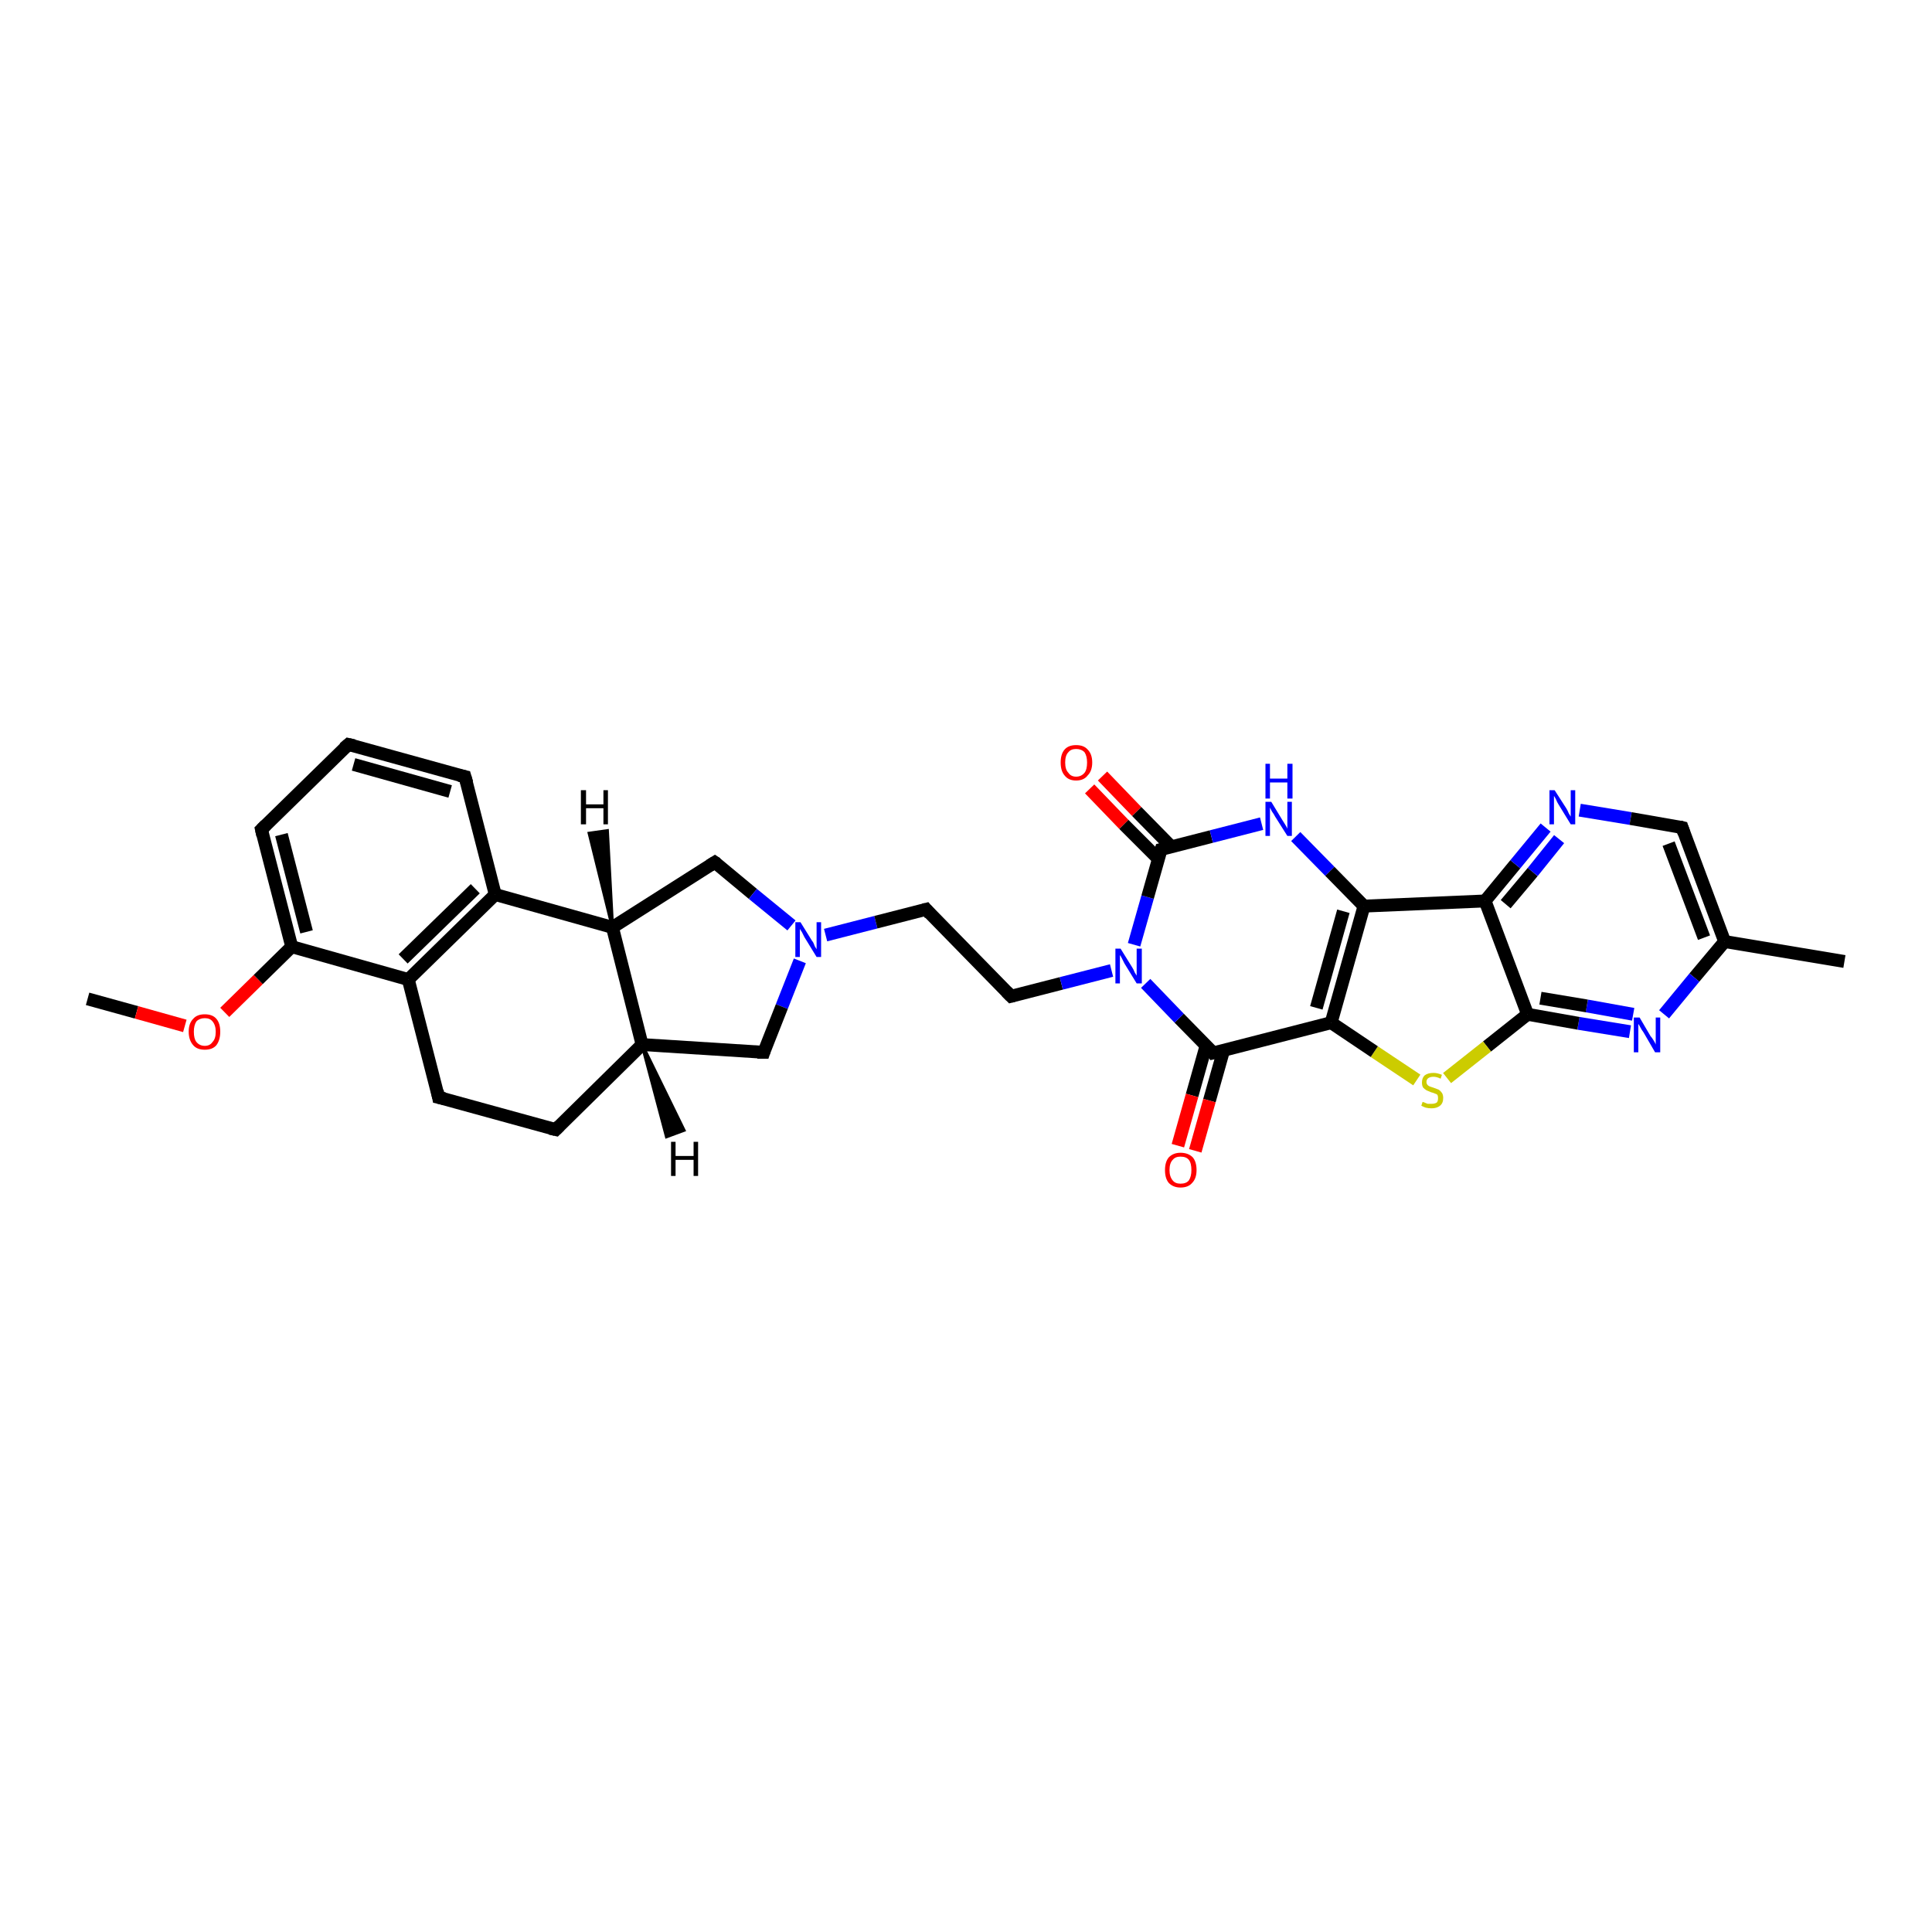 <?xml version='1.0' encoding='iso-8859-1'?>
<svg version='1.1' baseProfile='full'
              xmlns='http://www.w3.org/2000/svg'
                      xmlns:rdkit='http://www.rdkit.org/xml'
                      xmlns:xlink='http://www.w3.org/1999/xlink'
                  xml:space='preserve'
width='300px' height='300px' viewBox='0 0 300 300'>
<!-- END OF HEADER -->
<rect style='opacity:1.0;fill:#FFFFFF;stroke:none' width='300.0' height='300.0' x='0.0' y='0.0'> </rect>
<path class='bond-0 atom-0 atom-1' d='M 13.6,155.1 L 21.2,157.2' style='fill:none;fill-rule:evenodd;stroke:#000000;stroke-width:2.0px;stroke-linecap:butt;stroke-linejoin:miter;stroke-opacity:1' />
<path class='bond-0 atom-0 atom-1' d='M 21.2,157.2 L 28.7,159.3' style='fill:none;fill-rule:evenodd;stroke:#FF0000;stroke-width:2.0px;stroke-linecap:butt;stroke-linejoin:miter;stroke-opacity:1' />
<path class='bond-1 atom-1 atom-2' d='M 34.9,157.2 L 40.1,152.1' style='fill:none;fill-rule:evenodd;stroke:#FF0000;stroke-width:2.0px;stroke-linecap:butt;stroke-linejoin:miter;stroke-opacity:1' />
<path class='bond-1 atom-1 atom-2' d='M 40.1,152.1 L 45.3,147.0' style='fill:none;fill-rule:evenodd;stroke:#000000;stroke-width:2.0px;stroke-linecap:butt;stroke-linejoin:miter;stroke-opacity:1' />
<path class='bond-2 atom-2 atom-3' d='M 45.3,147.0 L 40.6,128.8' style='fill:none;fill-rule:evenodd;stroke:#000000;stroke-width:2.0px;stroke-linecap:butt;stroke-linejoin:miter;stroke-opacity:1' />
<path class='bond-2 atom-2 atom-3' d='M 47.6,144.7 L 43.7,129.6' style='fill:none;fill-rule:evenodd;stroke:#000000;stroke-width:2.0px;stroke-linecap:butt;stroke-linejoin:miter;stroke-opacity:1' />
<path class='bond-3 atom-3 atom-4' d='M 40.6,128.8 L 54.1,115.6' style='fill:none;fill-rule:evenodd;stroke:#000000;stroke-width:2.0px;stroke-linecap:butt;stroke-linejoin:miter;stroke-opacity:1' />
<path class='bond-4 atom-4 atom-5' d='M 54.1,115.6 L 72.2,120.6' style='fill:none;fill-rule:evenodd;stroke:#000000;stroke-width:2.0px;stroke-linecap:butt;stroke-linejoin:miter;stroke-opacity:1' />
<path class='bond-4 atom-4 atom-5' d='M 54.9,118.7 L 69.9,122.9' style='fill:none;fill-rule:evenodd;stroke:#000000;stroke-width:2.0px;stroke-linecap:butt;stroke-linejoin:miter;stroke-opacity:1' />
<path class='bond-5 atom-5 atom-6' d='M 72.2,120.6 L 76.9,138.9' style='fill:none;fill-rule:evenodd;stroke:#000000;stroke-width:2.0px;stroke-linecap:butt;stroke-linejoin:miter;stroke-opacity:1' />
<path class='bond-6 atom-6 atom-7' d='M 76.9,138.9 L 95.1,144.0' style='fill:none;fill-rule:evenodd;stroke:#000000;stroke-width:2.0px;stroke-linecap:butt;stroke-linejoin:miter;stroke-opacity:1' />
<path class='bond-7 atom-7 atom-8' d='M 95.1,144.0 L 111.0,133.9' style='fill:none;fill-rule:evenodd;stroke:#000000;stroke-width:2.0px;stroke-linecap:butt;stroke-linejoin:miter;stroke-opacity:1' />
<path class='bond-8 atom-8 atom-9' d='M 111.0,133.9 L 116.9,138.8' style='fill:none;fill-rule:evenodd;stroke:#000000;stroke-width:2.0px;stroke-linecap:butt;stroke-linejoin:miter;stroke-opacity:1' />
<path class='bond-8 atom-8 atom-9' d='M 116.9,138.8 L 122.9,143.7' style='fill:none;fill-rule:evenodd;stroke:#0000FF;stroke-width:2.0px;stroke-linecap:butt;stroke-linejoin:miter;stroke-opacity:1' />
<path class='bond-9 atom-9 atom-10' d='M 128.2,145.2 L 136.0,143.2' style='fill:none;fill-rule:evenodd;stroke:#0000FF;stroke-width:2.0px;stroke-linecap:butt;stroke-linejoin:miter;stroke-opacity:1' />
<path class='bond-9 atom-9 atom-10' d='M 136.0,143.2 L 143.8,141.2' style='fill:none;fill-rule:evenodd;stroke:#000000;stroke-width:2.0px;stroke-linecap:butt;stroke-linejoin:miter;stroke-opacity:1' />
<path class='bond-10 atom-10 atom-11' d='M 143.8,141.2 L 157.0,154.7' style='fill:none;fill-rule:evenodd;stroke:#000000;stroke-width:2.0px;stroke-linecap:butt;stroke-linejoin:miter;stroke-opacity:1' />
<path class='bond-11 atom-11 atom-12' d='M 157.0,154.7 L 164.8,152.7' style='fill:none;fill-rule:evenodd;stroke:#000000;stroke-width:2.0px;stroke-linecap:butt;stroke-linejoin:miter;stroke-opacity:1' />
<path class='bond-11 atom-11 atom-12' d='M 164.8,152.7 L 172.6,150.7' style='fill:none;fill-rule:evenodd;stroke:#0000FF;stroke-width:2.0px;stroke-linecap:butt;stroke-linejoin:miter;stroke-opacity:1' />
<path class='bond-12 atom-12 atom-13' d='M 176.1,146.7 L 178.2,139.3' style='fill:none;fill-rule:evenodd;stroke:#0000FF;stroke-width:2.0px;stroke-linecap:butt;stroke-linejoin:miter;stroke-opacity:1' />
<path class='bond-12 atom-12 atom-13' d='M 178.2,139.3 L 180.3,131.9' style='fill:none;fill-rule:evenodd;stroke:#000000;stroke-width:2.0px;stroke-linecap:butt;stroke-linejoin:miter;stroke-opacity:1' />
<path class='bond-13 atom-13 atom-14' d='M 181.9,131.5 L 176.5,126.0' style='fill:none;fill-rule:evenodd;stroke:#000000;stroke-width:2.0px;stroke-linecap:butt;stroke-linejoin:miter;stroke-opacity:1' />
<path class='bond-13 atom-13 atom-14' d='M 176.5,126.0 L 171.2,120.5' style='fill:none;fill-rule:evenodd;stroke:#FF0000;stroke-width:2.0px;stroke-linecap:butt;stroke-linejoin:miter;stroke-opacity:1' />
<path class='bond-13 atom-13 atom-14' d='M 179.9,133.4 L 174.5,128.0' style='fill:none;fill-rule:evenodd;stroke:#000000;stroke-width:2.0px;stroke-linecap:butt;stroke-linejoin:miter;stroke-opacity:1' />
<path class='bond-13 atom-13 atom-14' d='M 174.5,128.0 L 169.2,122.5' style='fill:none;fill-rule:evenodd;stroke:#FF0000;stroke-width:2.0px;stroke-linecap:butt;stroke-linejoin:miter;stroke-opacity:1' />
<path class='bond-14 atom-13 atom-15' d='M 180.3,131.9 L 188.1,129.9' style='fill:none;fill-rule:evenodd;stroke:#000000;stroke-width:2.0px;stroke-linecap:butt;stroke-linejoin:miter;stroke-opacity:1' />
<path class='bond-14 atom-13 atom-15' d='M 188.1,129.9 L 195.9,127.9' style='fill:none;fill-rule:evenodd;stroke:#0000FF;stroke-width:2.0px;stroke-linecap:butt;stroke-linejoin:miter;stroke-opacity:1' />
<path class='bond-15 atom-15 atom-16' d='M 201.2,129.9 L 206.5,135.3' style='fill:none;fill-rule:evenodd;stroke:#0000FF;stroke-width:2.0px;stroke-linecap:butt;stroke-linejoin:miter;stroke-opacity:1' />
<path class='bond-15 atom-15 atom-16' d='M 206.5,135.3 L 211.8,140.7' style='fill:none;fill-rule:evenodd;stroke:#000000;stroke-width:2.0px;stroke-linecap:butt;stroke-linejoin:miter;stroke-opacity:1' />
<path class='bond-16 atom-16 atom-17' d='M 211.8,140.7 L 230.6,139.9' style='fill:none;fill-rule:evenodd;stroke:#000000;stroke-width:2.0px;stroke-linecap:butt;stroke-linejoin:miter;stroke-opacity:1' />
<path class='bond-17 atom-17 atom-18' d='M 230.6,139.9 L 235.3,134.2' style='fill:none;fill-rule:evenodd;stroke:#000000;stroke-width:2.0px;stroke-linecap:butt;stroke-linejoin:miter;stroke-opacity:1' />
<path class='bond-17 atom-17 atom-18' d='M 235.3,134.2 L 240.0,128.5' style='fill:none;fill-rule:evenodd;stroke:#0000FF;stroke-width:2.0px;stroke-linecap:butt;stroke-linejoin:miter;stroke-opacity:1' />
<path class='bond-17 atom-17 atom-18' d='M 233.8,140.4 L 238.0,135.4' style='fill:none;fill-rule:evenodd;stroke:#000000;stroke-width:2.0px;stroke-linecap:butt;stroke-linejoin:miter;stroke-opacity:1' />
<path class='bond-17 atom-17 atom-18' d='M 238.0,135.4 L 242.1,130.3' style='fill:none;fill-rule:evenodd;stroke:#0000FF;stroke-width:2.0px;stroke-linecap:butt;stroke-linejoin:miter;stroke-opacity:1' />
<path class='bond-18 atom-18 atom-19' d='M 245.3,125.8 L 253.2,127.1' style='fill:none;fill-rule:evenodd;stroke:#0000FF;stroke-width:2.0px;stroke-linecap:butt;stroke-linejoin:miter;stroke-opacity:1' />
<path class='bond-18 atom-18 atom-19' d='M 253.2,127.1 L 261.2,128.5' style='fill:none;fill-rule:evenodd;stroke:#000000;stroke-width:2.0px;stroke-linecap:butt;stroke-linejoin:miter;stroke-opacity:1' />
<path class='bond-19 atom-19 atom-20' d='M 261.2,128.5 L 267.8,146.2' style='fill:none;fill-rule:evenodd;stroke:#000000;stroke-width:2.0px;stroke-linecap:butt;stroke-linejoin:miter;stroke-opacity:1' />
<path class='bond-19 atom-19 atom-20' d='M 259.1,131.0 L 264.6,145.6' style='fill:none;fill-rule:evenodd;stroke:#000000;stroke-width:2.0px;stroke-linecap:butt;stroke-linejoin:miter;stroke-opacity:1' />
<path class='bond-20 atom-20 atom-21' d='M 267.8,146.2 L 286.4,149.3' style='fill:none;fill-rule:evenodd;stroke:#000000;stroke-width:2.0px;stroke-linecap:butt;stroke-linejoin:miter;stroke-opacity:1' />
<path class='bond-21 atom-20 atom-22' d='M 267.8,146.2 L 263.1,151.8' style='fill:none;fill-rule:evenodd;stroke:#000000;stroke-width:2.0px;stroke-linecap:butt;stroke-linejoin:miter;stroke-opacity:1' />
<path class='bond-21 atom-20 atom-22' d='M 263.1,151.8 L 258.4,157.5' style='fill:none;fill-rule:evenodd;stroke:#0000FF;stroke-width:2.0px;stroke-linecap:butt;stroke-linejoin:miter;stroke-opacity:1' />
<path class='bond-22 atom-22 atom-23' d='M 253.1,160.2 L 245.1,158.9' style='fill:none;fill-rule:evenodd;stroke:#0000FF;stroke-width:2.0px;stroke-linecap:butt;stroke-linejoin:miter;stroke-opacity:1' />
<path class='bond-22 atom-22 atom-23' d='M 245.1,158.9 L 237.2,157.5' style='fill:none;fill-rule:evenodd;stroke:#000000;stroke-width:2.0px;stroke-linecap:butt;stroke-linejoin:miter;stroke-opacity:1' />
<path class='bond-22 atom-22 atom-23' d='M 253.6,157.5 L 246.4,156.2' style='fill:none;fill-rule:evenodd;stroke:#0000FF;stroke-width:2.0px;stroke-linecap:butt;stroke-linejoin:miter;stroke-opacity:1' />
<path class='bond-22 atom-22 atom-23' d='M 246.4,156.2 L 239.2,155.0' style='fill:none;fill-rule:evenodd;stroke:#000000;stroke-width:2.0px;stroke-linecap:butt;stroke-linejoin:miter;stroke-opacity:1' />
<path class='bond-23 atom-23 atom-24' d='M 237.2,157.5 L 230.9,162.5' style='fill:none;fill-rule:evenodd;stroke:#000000;stroke-width:2.0px;stroke-linecap:butt;stroke-linejoin:miter;stroke-opacity:1' />
<path class='bond-23 atom-23 atom-24' d='M 230.9,162.5 L 224.7,167.4' style='fill:none;fill-rule:evenodd;stroke:#CCCC00;stroke-width:2.0px;stroke-linecap:butt;stroke-linejoin:miter;stroke-opacity:1' />
<path class='bond-24 atom-24 atom-25' d='M 220.0,167.7 L 213.4,163.3' style='fill:none;fill-rule:evenodd;stroke:#CCCC00;stroke-width:2.0px;stroke-linecap:butt;stroke-linejoin:miter;stroke-opacity:1' />
<path class='bond-24 atom-24 atom-25' d='M 213.4,163.3 L 206.7,158.8' style='fill:none;fill-rule:evenodd;stroke:#000000;stroke-width:2.0px;stroke-linecap:butt;stroke-linejoin:miter;stroke-opacity:1' />
<path class='bond-25 atom-25 atom-26' d='M 206.7,158.8 L 188.4,163.5' style='fill:none;fill-rule:evenodd;stroke:#000000;stroke-width:2.0px;stroke-linecap:butt;stroke-linejoin:miter;stroke-opacity:1' />
<path class='bond-26 atom-26 atom-27' d='M 187.3,162.3 L 185.1,170.1' style='fill:none;fill-rule:evenodd;stroke:#000000;stroke-width:2.0px;stroke-linecap:butt;stroke-linejoin:miter;stroke-opacity:1' />
<path class='bond-26 atom-26 atom-27' d='M 185.1,170.1 L 182.9,177.9' style='fill:none;fill-rule:evenodd;stroke:#FF0000;stroke-width:2.0px;stroke-linecap:butt;stroke-linejoin:miter;stroke-opacity:1' />
<path class='bond-26 atom-26 atom-27' d='M 190.0,163.1 L 187.8,170.9' style='fill:none;fill-rule:evenodd;stroke:#000000;stroke-width:2.0px;stroke-linecap:butt;stroke-linejoin:miter;stroke-opacity:1' />
<path class='bond-26 atom-26 atom-27' d='M 187.8,170.9 L 185.6,178.7' style='fill:none;fill-rule:evenodd;stroke:#FF0000;stroke-width:2.0px;stroke-linecap:butt;stroke-linejoin:miter;stroke-opacity:1' />
<path class='bond-27 atom-9 atom-28' d='M 124.2,149.2 L 121.4,156.3' style='fill:none;fill-rule:evenodd;stroke:#0000FF;stroke-width:2.0px;stroke-linecap:butt;stroke-linejoin:miter;stroke-opacity:1' />
<path class='bond-27 atom-9 atom-28' d='M 121.4,156.3 L 118.6,163.4' style='fill:none;fill-rule:evenodd;stroke:#000000;stroke-width:2.0px;stroke-linecap:butt;stroke-linejoin:miter;stroke-opacity:1' />
<path class='bond-28 atom-28 atom-29' d='M 118.6,163.4 L 99.7,162.2' style='fill:none;fill-rule:evenodd;stroke:#000000;stroke-width:2.0px;stroke-linecap:butt;stroke-linejoin:miter;stroke-opacity:1' />
<path class='bond-29 atom-29 atom-30' d='M 99.7,162.2 L 86.3,175.4' style='fill:none;fill-rule:evenodd;stroke:#000000;stroke-width:2.0px;stroke-linecap:butt;stroke-linejoin:miter;stroke-opacity:1' />
<path class='bond-30 atom-30 atom-31' d='M 86.3,175.4 L 68.1,170.4' style='fill:none;fill-rule:evenodd;stroke:#000000;stroke-width:2.0px;stroke-linecap:butt;stroke-linejoin:miter;stroke-opacity:1' />
<path class='bond-31 atom-31 atom-32' d='M 68.1,170.4 L 63.4,152.1' style='fill:none;fill-rule:evenodd;stroke:#000000;stroke-width:2.0px;stroke-linecap:butt;stroke-linejoin:miter;stroke-opacity:1' />
<path class='bond-32 atom-32 atom-2' d='M 63.4,152.1 L 45.3,147.0' style='fill:none;fill-rule:evenodd;stroke:#000000;stroke-width:2.0px;stroke-linecap:butt;stroke-linejoin:miter;stroke-opacity:1' />
<path class='bond-33 atom-32 atom-6' d='M 63.4,152.1 L 76.9,138.9' style='fill:none;fill-rule:evenodd;stroke:#000000;stroke-width:2.0px;stroke-linecap:butt;stroke-linejoin:miter;stroke-opacity:1' />
<path class='bond-33 atom-32 atom-6' d='M 62.6,148.9 L 73.8,138.0' style='fill:none;fill-rule:evenodd;stroke:#000000;stroke-width:2.0px;stroke-linecap:butt;stroke-linejoin:miter;stroke-opacity:1' />
<path class='bond-34 atom-29 atom-7' d='M 99.7,162.2 L 95.1,144.0' style='fill:none;fill-rule:evenodd;stroke:#000000;stroke-width:2.0px;stroke-linecap:butt;stroke-linejoin:miter;stroke-opacity:1' />
<path class='bond-35 atom-26 atom-12' d='M 188.4,163.5 L 183.1,158.1' style='fill:none;fill-rule:evenodd;stroke:#000000;stroke-width:2.0px;stroke-linecap:butt;stroke-linejoin:miter;stroke-opacity:1' />
<path class='bond-35 atom-26 atom-12' d='M 183.1,158.1 L 177.9,152.7' style='fill:none;fill-rule:evenodd;stroke:#0000FF;stroke-width:2.0px;stroke-linecap:butt;stroke-linejoin:miter;stroke-opacity:1' />
<path class='bond-36 atom-25 atom-16' d='M 206.7,158.8 L 211.8,140.7' style='fill:none;fill-rule:evenodd;stroke:#000000;stroke-width:2.0px;stroke-linecap:butt;stroke-linejoin:miter;stroke-opacity:1' />
<path class='bond-36 atom-25 atom-16' d='M 204.4,156.5 L 208.6,141.5' style='fill:none;fill-rule:evenodd;stroke:#000000;stroke-width:2.0px;stroke-linecap:butt;stroke-linejoin:miter;stroke-opacity:1' />
<path class='bond-37 atom-23 atom-17' d='M 237.2,157.5 L 230.6,139.9' style='fill:none;fill-rule:evenodd;stroke:#000000;stroke-width:2.0px;stroke-linecap:butt;stroke-linejoin:miter;stroke-opacity:1' />
<path class='bond-38 atom-7 atom-33' d='M 95.1,144.0 L 91.5,129.4 L 94.3,129.0 Z' style='fill:#000000;fill-rule:evenodd;fill-opacity:1;stroke:#000000;stroke-width:0.5px;stroke-linecap:butt;stroke-linejoin:miter;stroke-opacity:1;' />
<path class='bond-39 atom-29 atom-34' d='M 99.7,162.2 L 106.2,175.5 L 103.5,176.5 Z' style='fill:#000000;fill-rule:evenodd;fill-opacity:1;stroke:#000000;stroke-width:0.5px;stroke-linecap:butt;stroke-linejoin:miter;stroke-opacity:1;' />
<path d='M 40.8,129.7 L 40.6,128.8 L 41.3,128.1' style='fill:none;stroke:#000000;stroke-width:2.0px;stroke-linecap:butt;stroke-linejoin:miter;stroke-opacity:1;' />
<path d='M 53.4,116.2 L 54.1,115.6 L 55.0,115.8' style='fill:none;stroke:#000000;stroke-width:2.0px;stroke-linecap:butt;stroke-linejoin:miter;stroke-opacity:1;' />
<path d='M 71.3,120.4 L 72.2,120.6 L 72.5,121.6' style='fill:none;stroke:#000000;stroke-width:2.0px;stroke-linecap:butt;stroke-linejoin:miter;stroke-opacity:1;' />
<path d='M 110.2,134.4 L 111.0,133.9 L 111.3,134.1' style='fill:none;stroke:#000000;stroke-width:2.0px;stroke-linecap:butt;stroke-linejoin:miter;stroke-opacity:1;' />
<path d='M 143.4,141.3 L 143.8,141.2 L 144.4,141.9' style='fill:none;stroke:#000000;stroke-width:2.0px;stroke-linecap:butt;stroke-linejoin:miter;stroke-opacity:1;' />
<path d='M 156.3,154.0 L 157.0,154.7 L 157.4,154.6' style='fill:none;stroke:#000000;stroke-width:2.0px;stroke-linecap:butt;stroke-linejoin:miter;stroke-opacity:1;' />
<path d='M 180.2,132.2 L 180.3,131.9 L 180.7,131.8' style='fill:none;stroke:#000000;stroke-width:2.0px;stroke-linecap:butt;stroke-linejoin:miter;stroke-opacity:1;' />
<path d='M 260.8,128.4 L 261.2,128.5 L 261.5,129.4' style='fill:none;stroke:#000000;stroke-width:2.0px;stroke-linecap:butt;stroke-linejoin:miter;stroke-opacity:1;' />
<path d='M 189.3,163.3 L 188.4,163.5 L 188.2,163.2' style='fill:none;stroke:#000000;stroke-width:2.0px;stroke-linecap:butt;stroke-linejoin:miter;stroke-opacity:1;' />
<path d='M 118.7,163.1 L 118.6,163.4 L 117.6,163.4' style='fill:none;stroke:#000000;stroke-width:2.0px;stroke-linecap:butt;stroke-linejoin:miter;stroke-opacity:1;' />
<path d='M 86.9,174.8 L 86.3,175.4 L 85.4,175.2' style='fill:none;stroke:#000000;stroke-width:2.0px;stroke-linecap:butt;stroke-linejoin:miter;stroke-opacity:1;' />
<path d='M 69.0,170.6 L 68.1,170.4 L 67.9,169.4' style='fill:none;stroke:#000000;stroke-width:2.0px;stroke-linecap:butt;stroke-linejoin:miter;stroke-opacity:1;' />
<path class='atom-1' d='M 29.3 160.2
Q 29.3 158.9, 30.0 158.2
Q 30.6 157.5, 31.8 157.5
Q 33.0 157.5, 33.6 158.2
Q 34.2 158.9, 34.2 160.2
Q 34.2 161.5, 33.6 162.3
Q 33.0 163.0, 31.8 163.0
Q 30.6 163.0, 30.0 162.3
Q 29.3 161.5, 29.3 160.2
M 31.8 162.4
Q 32.6 162.4, 33.0 161.8
Q 33.5 161.3, 33.5 160.2
Q 33.5 159.2, 33.0 158.6
Q 32.6 158.1, 31.8 158.1
Q 31.0 158.1, 30.5 158.6
Q 30.1 159.2, 30.1 160.2
Q 30.1 161.3, 30.5 161.8
Q 31.0 162.4, 31.8 162.4
' fill='#FF0000'/>
<path class='atom-9' d='M 124.3 143.2
L 126.1 146.1
Q 126.3 146.3, 126.5 146.9
Q 126.8 147.4, 126.8 147.4
L 126.8 143.2
L 127.5 143.2
L 127.5 148.6
L 126.8 148.6
L 124.9 145.5
Q 124.7 145.1, 124.5 144.7
Q 124.2 144.3, 124.2 144.2
L 124.2 148.6
L 123.5 148.6
L 123.5 143.2
L 124.3 143.2
' fill='#0000FF'/>
<path class='atom-12' d='M 174.0 147.3
L 175.8 150.2
Q 176.0 150.5, 176.2 151.0
Q 176.5 151.5, 176.5 151.5
L 176.5 147.3
L 177.3 147.3
L 177.3 152.7
L 176.5 152.7
L 174.6 149.6
Q 174.4 149.2, 174.2 148.8
Q 174.0 148.4, 173.9 148.3
L 173.9 152.7
L 173.2 152.7
L 173.2 147.3
L 174.0 147.3
' fill='#0000FF'/>
<path class='atom-14' d='M 164.7 118.4
Q 164.7 117.1, 165.3 116.4
Q 165.9 115.7, 167.1 115.7
Q 168.3 115.7, 168.9 116.4
Q 169.6 117.1, 169.6 118.4
Q 169.6 119.7, 168.9 120.4
Q 168.3 121.2, 167.1 121.2
Q 165.9 121.2, 165.3 120.4
Q 164.7 119.7, 164.7 118.4
M 167.1 120.6
Q 167.9 120.6, 168.4 120.0
Q 168.8 119.5, 168.8 118.4
Q 168.8 117.4, 168.4 116.8
Q 167.9 116.3, 167.1 116.3
Q 166.3 116.3, 165.9 116.8
Q 165.4 117.3, 165.4 118.4
Q 165.4 119.5, 165.9 120.0
Q 166.3 120.6, 167.1 120.6
' fill='#FF0000'/>
<path class='atom-15' d='M 197.4 124.5
L 199.1 127.3
Q 199.3 127.6, 199.6 128.1
Q 199.9 128.6, 199.9 128.7
L 199.9 124.5
L 200.6 124.5
L 200.6 129.8
L 199.9 129.8
L 198.0 126.8
Q 197.8 126.4, 197.5 126.0
Q 197.3 125.6, 197.2 125.4
L 197.2 129.8
L 196.5 129.8
L 196.5 124.5
L 197.4 124.5
' fill='#0000FF'/>
<path class='atom-15' d='M 196.5 118.6
L 197.2 118.6
L 197.2 120.9
L 199.9 120.9
L 199.9 118.6
L 200.7 118.6
L 200.7 124.0
L 199.9 124.0
L 199.9 121.5
L 197.2 121.5
L 197.2 124.0
L 196.5 124.0
L 196.5 118.6
' fill='#0000FF'/>
<path class='atom-18' d='M 241.4 122.7
L 243.2 125.5
Q 243.4 125.8, 243.6 126.3
Q 243.9 126.8, 243.9 126.8
L 243.9 122.7
L 244.6 122.7
L 244.6 128.0
L 243.9 128.0
L 242.0 124.9
Q 241.8 124.6, 241.6 124.1
Q 241.4 123.7, 241.3 123.6
L 241.3 128.0
L 240.6 128.0
L 240.6 122.7
L 241.4 122.7
' fill='#0000FF'/>
<path class='atom-22' d='M 254.6 158.0
L 256.3 160.9
Q 256.5 161.1, 256.8 161.6
Q 257.1 162.1, 257.1 162.2
L 257.1 158.0
L 257.8 158.0
L 257.8 163.4
L 257.0 163.4
L 255.2 160.3
Q 254.9 159.9, 254.7 159.5
Q 254.5 159.1, 254.4 159.0
L 254.4 163.4
L 253.7 163.4
L 253.7 158.0
L 254.6 158.0
' fill='#0000FF'/>
<path class='atom-24' d='M 220.9 171.1
Q 220.9 171.1, 221.2 171.2
Q 221.4 171.3, 221.7 171.4
Q 222.0 171.4, 222.3 171.4
Q 222.8 171.4, 223.1 171.2
Q 223.3 171.0, 223.3 170.5
Q 223.3 170.2, 223.2 170.0
Q 223.1 169.9, 222.8 169.8
Q 222.6 169.7, 222.2 169.6
Q 221.7 169.4, 221.5 169.3
Q 221.2 169.1, 221.0 168.9
Q 220.8 168.6, 220.8 168.1
Q 220.8 167.4, 221.2 167.0
Q 221.7 166.6, 222.6 166.6
Q 223.2 166.6, 223.9 166.9
L 223.7 167.5
Q 223.1 167.2, 222.6 167.2
Q 222.1 167.2, 221.8 167.4
Q 221.5 167.6, 221.5 168.0
Q 221.5 168.3, 221.7 168.5
Q 221.8 168.6, 222.0 168.7
Q 222.3 168.8, 222.6 168.9
Q 223.1 169.1, 223.4 169.2
Q 223.7 169.4, 223.9 169.7
Q 224.1 170.0, 224.1 170.5
Q 224.1 171.3, 223.6 171.7
Q 223.1 172.1, 222.3 172.1
Q 221.8 172.1, 221.4 172.0
Q 221.1 171.9, 220.7 171.7
L 220.9 171.1
' fill='#CCCC00'/>
<path class='atom-27' d='M 180.9 181.7
Q 180.9 180.4, 181.5 179.7
Q 182.2 179.0, 183.3 179.0
Q 184.5 179.0, 185.2 179.7
Q 185.8 180.4, 185.8 181.7
Q 185.8 183.0, 185.1 183.7
Q 184.5 184.4, 183.3 184.4
Q 182.2 184.4, 181.5 183.7
Q 180.9 183.0, 180.9 181.7
M 183.3 183.8
Q 184.2 183.8, 184.6 183.3
Q 185.0 182.7, 185.0 181.7
Q 185.0 180.6, 184.6 180.1
Q 184.2 179.6, 183.3 179.6
Q 182.5 179.6, 182.1 180.1
Q 181.6 180.6, 181.6 181.7
Q 181.6 182.7, 182.1 183.3
Q 182.5 183.8, 183.3 183.8
' fill='#FF0000'/>
<path class='atom-33' d='M 90.2 122.7
L 91.0 122.7
L 91.0 124.9
L 93.7 124.9
L 93.7 122.7
L 94.4 122.7
L 94.4 128.0
L 93.7 128.0
L 93.7 125.5
L 91.0 125.5
L 91.0 128.0
L 90.2 128.0
L 90.2 122.7
' fill='#000000'/>
<path class='atom-34' d='M 104.2 177.3
L 104.9 177.3
L 104.9 179.5
L 107.7 179.5
L 107.7 177.3
L 108.4 177.3
L 108.4 182.6
L 107.7 182.6
L 107.7 180.1
L 104.9 180.1
L 104.9 182.6
L 104.2 182.6
L 104.2 177.3
' fill='#000000'/>
</svg>
